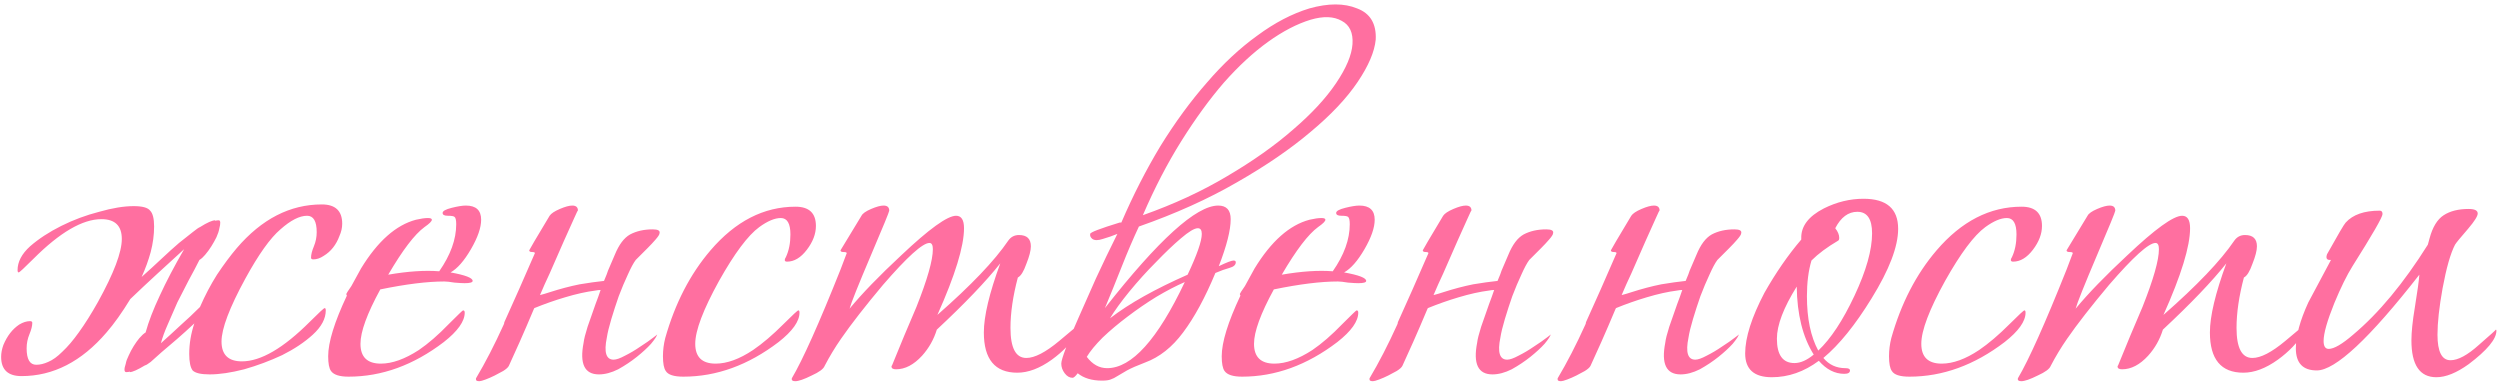 <?xml version="1.0" encoding="UTF-8"?> <svg xmlns="http://www.w3.org/2000/svg" width="597" height="92" viewBox="0 0 597 92" fill="none"> <path d="M0.271 85.212C0.271 84.31 0.451 83.363 0.812 82.371C1.263 81.288 1.804 80.341 2.435 79.529C3.067 78.718 3.788 78.041 4.6 77.5C5.502 76.959 6.359 76.688 7.171 76.688C7.531 76.688 7.712 76.823 7.712 77.094C7.712 77.816 7.486 78.718 7.035 79.8C6.584 80.882 6.359 82.01 6.359 83.182C6.359 85.798 7.125 87.106 8.659 87.106C9.561 87.106 10.508 86.88 11.5 86.429C12.582 85.978 13.71 85.167 14.882 83.994C16.145 82.822 17.453 81.288 18.806 79.394C20.249 77.41 21.782 74.975 23.406 72.088C27.194 65.233 29.088 60.227 29.088 57.071C29.088 53.914 27.465 52.335 24.218 52.335C19.708 52.335 14.296 55.492 7.982 61.806C5.818 63.971 4.645 65.053 4.465 65.053C4.284 65.053 4.194 64.873 4.194 64.512C4.194 62.528 5.186 60.633 7.171 58.83C9.245 57.026 11.726 55.402 14.612 53.959C17.498 52.516 20.52 51.388 23.676 50.577C26.833 49.675 29.584 49.224 31.929 49.224C34.004 49.224 35.312 49.584 35.853 50.306C36.484 50.937 36.8 52.2 36.8 54.094C36.8 56.078 36.529 58.108 35.988 60.182C35.447 62.167 34.725 64.151 33.824 66.135C35.447 64.692 37.025 63.249 38.559 61.806C40.092 60.363 41.49 59.1 42.753 58.018C44.106 56.935 45.188 56.078 46 55.447C46.902 54.725 47.488 54.32 47.759 54.23C49.472 53.147 50.69 52.606 51.412 52.606V52.741C51.592 52.651 51.863 52.606 52.223 52.606C52.674 52.606 52.719 53.282 52.359 54.635C52.269 55.176 52.043 55.853 51.682 56.665C51.322 57.386 50.916 58.108 50.465 58.83C50.014 59.551 49.518 60.227 48.976 60.859C48.525 61.4 48.074 61.806 47.623 62.077C46.902 63.52 46.045 65.143 45.053 66.947C44.151 68.661 43.249 70.42 42.347 72.224C41.535 74.028 40.769 75.786 40.047 77.5C39.325 79.124 38.784 80.612 38.423 81.965C40.137 80.431 41.716 78.988 43.159 77.635C44.692 76.282 46.225 74.839 47.759 73.306C48.931 70.6 50.284 68.029 51.818 65.594C53.441 63.159 55.02 61.039 56.553 59.235C62.506 52.29 69.27 48.818 76.847 48.818C80.094 48.818 81.718 50.351 81.718 53.418C81.718 54.41 81.492 55.402 81.041 56.394C80.68 57.386 80.184 58.288 79.553 59.1C78.921 59.912 78.155 60.588 77.253 61.13C76.441 61.671 75.629 61.941 74.817 61.941C74.457 61.941 74.276 61.806 74.276 61.535C74.276 60.814 74.502 59.912 74.953 58.83C75.404 57.747 75.629 56.62 75.629 55.447C75.629 52.831 74.863 51.524 73.329 51.524C71.525 51.524 69.406 52.606 66.971 54.771C64.535 56.845 61.739 60.769 58.582 66.541C54.794 73.486 52.9 78.492 52.9 81.559C52.9 84.716 54.523 86.294 57.77 86.294C62.28 86.294 67.692 83.137 74.006 76.823C76.171 74.659 77.343 73.576 77.523 73.576C77.704 73.576 77.794 73.757 77.794 74.118C77.794 76.102 76.757 78.041 74.682 79.935C72.698 81.739 70.263 83.363 67.376 84.806C64.49 86.159 61.468 87.286 58.312 88.188C55.155 89 52.404 89.406 50.059 89.406C47.984 89.406 46.631 89.09 46 88.459C45.459 87.737 45.188 86.429 45.188 84.535C45.188 82.1 45.594 79.665 46.406 77.229C44.963 78.582 43.565 79.845 42.212 81.018C40.859 82.19 39.641 83.228 38.559 84.129C37.567 85.031 36.71 85.798 35.988 86.429C35.267 86.971 34.816 87.241 34.635 87.241C32.831 88.323 31.614 88.865 30.982 88.865V88.729C30.802 88.82 30.531 88.865 30.171 88.865C29.629 88.865 29.584 88.188 30.035 86.835C30.125 86.294 30.351 85.663 30.712 84.941C31.073 84.129 31.478 83.363 31.929 82.641C32.38 81.92 32.831 81.288 33.282 80.747C33.824 80.116 34.319 79.665 34.77 79.394C35.492 76.778 36.62 73.847 38.153 70.6C39.686 67.263 41.625 63.565 43.971 59.506C41.896 61.4 39.776 63.339 37.612 65.324C35.447 67.308 33.282 69.337 31.118 71.412C29.133 74.659 27.239 77.32 25.435 79.394C19.482 86.339 12.718 89.812 5.141 89.812C1.894 89.812 0.271 88.278 0.271 85.212ZM112.868 67.082C112.868 67.443 112.236 67.624 110.974 67.624C110.433 67.624 109.621 67.579 108.538 67.488C107.456 67.308 106.644 67.218 106.103 67.218C102.044 67.218 96.948 67.849 90.815 69.112C87.658 74.884 86.08 79.214 86.08 82.1C86.08 85.257 87.703 86.835 90.95 86.835C93.656 86.835 96.678 85.753 100.015 83.588C102.27 82.055 104.66 79.98 107.186 77.365C109.35 75.2 110.478 74.118 110.568 74.118C110.838 74.118 110.974 74.298 110.974 74.659C110.974 76.733 109.305 79.078 105.968 81.694C98.752 87.196 91.176 89.947 83.239 89.947C81.074 89.947 79.676 89.496 79.044 88.594C78.593 87.963 78.368 86.79 78.368 85.076C78.368 81.739 79.856 76.914 82.833 70.6C82.742 70.42 82.697 70.284 82.697 70.194C82.697 70.104 83.103 69.473 83.915 68.3C84.456 67.308 85.223 65.91 86.215 64.106C90.184 57.612 94.558 53.733 99.338 52.471C100.511 52.2 101.458 52.065 102.18 52.065C102.811 52.065 103.127 52.2 103.127 52.471C103.127 52.831 102.54 53.418 101.368 54.23C99.023 55.943 96.136 59.731 92.709 65.594C97.399 64.782 101.458 64.512 104.886 64.782C107.591 60.904 108.944 57.161 108.944 53.553C108.944 52.561 108.809 51.975 108.538 51.794C108.358 51.614 107.817 51.524 106.915 51.524C106.103 51.524 105.697 51.298 105.697 50.847C105.697 50.396 106.419 49.99 107.862 49.63C109.305 49.269 110.433 49.088 111.244 49.088C113.68 49.088 114.897 50.216 114.897 52.471C114.897 54.365 114.086 56.71 112.462 59.506C110.838 62.302 109.215 64.151 107.591 65.053C111.109 65.684 112.868 66.361 112.868 67.082ZM146.808 60.859C147.8 58.424 149.017 56.8 150.461 55.988C151.994 55.176 153.798 54.771 155.872 54.771C157.135 54.771 157.676 55.086 157.496 55.718C157.496 55.988 157.18 56.484 156.549 57.206C156.008 57.837 155.376 58.514 154.655 59.235L151.813 62.077C151.272 62.798 150.641 63.971 149.919 65.594C149.198 67.127 148.476 68.841 147.755 70.735C147.123 72.539 146.537 74.343 145.996 76.147C145.455 77.951 145.094 79.439 144.913 80.612C144.192 84.129 144.733 85.888 146.537 85.888C147.168 85.888 148.07 85.573 149.243 84.941C150.506 84.31 151.723 83.588 152.896 82.776C154.159 81.965 155.196 81.243 156.008 80.612C156.639 80.161 156.955 79.89 156.955 79.8C156.864 80.251 156.368 81.018 155.466 82.1C154.564 83.092 153.437 84.129 152.084 85.212C150.731 86.294 149.243 87.286 147.619 88.188C145.996 89 144.463 89.406 143.019 89.406C139.592 89.406 138.374 86.88 139.366 81.829C139.457 81.018 139.772 79.755 140.313 78.041C140.945 76.237 141.576 74.433 142.208 72.629C142.659 71.457 143.064 70.329 143.425 69.247C143.064 69.247 142.659 69.292 142.208 69.382C140.043 69.653 137.608 70.194 134.902 71.006C132.466 71.728 130.031 72.584 127.596 73.576L127.461 73.847C126.288 76.643 125.161 79.259 124.078 81.694C122.996 84.129 122.139 86.023 121.508 87.376C121.327 87.737 120.876 88.143 120.155 88.594C119.523 88.955 118.847 89.316 118.125 89.677C117.404 90.037 116.682 90.353 115.961 90.624C115.239 90.894 114.743 91.029 114.472 91.029C113.931 91.029 113.661 90.894 113.661 90.624V90.353C115.915 86.565 118.125 82.28 120.29 77.5C120.38 77.32 120.425 77.139 120.425 76.959C122.68 71.998 125.115 66.496 127.731 60.453C127.731 60.273 127.506 60.182 127.055 60.182C126.604 60.182 126.378 60.047 126.378 59.776C126.378 59.686 128.002 56.935 131.249 51.524C131.61 50.982 132.421 50.441 133.684 49.9C134.947 49.359 135.939 49.088 136.661 49.088C137.563 49.088 138.013 49.494 138.013 50.306C138.013 50.126 137.698 50.757 137.066 52.2C136.435 53.553 135.623 55.357 134.631 57.612C133.639 59.867 132.512 62.437 131.249 65.324C130.437 67.037 129.67 68.751 128.949 70.465C129.67 70.284 130.437 70.059 131.249 69.788C133.774 68.977 136.164 68.345 138.419 67.894C140.584 67.533 142.523 67.263 144.237 67.082C144.778 65.82 145.094 65.008 145.184 64.647L146.808 60.859ZM194.841 53.959C194.841 55.853 194.12 57.747 192.676 59.641C191.233 61.535 189.655 62.482 187.941 62.482C187.58 62.482 187.4 62.347 187.4 62.077C187.4 61.896 187.49 61.671 187.671 61.4C188.392 59.867 188.753 58.063 188.753 55.988C188.753 53.373 187.986 52.065 186.453 52.065C185.01 52.065 183.296 52.786 181.312 54.23C178.606 56.214 175.404 60.498 171.706 67.082C167.918 73.937 166.024 78.943 166.024 82.1C166.024 85.257 167.647 86.835 170.894 86.835C173.6 86.835 176.576 85.753 179.824 83.588C182.078 82.055 184.514 79.98 187.129 77.365C189.294 75.2 190.467 74.118 190.647 74.118C190.827 74.118 190.918 74.298 190.918 74.659C190.918 76.733 189.249 79.078 185.912 81.694C178.696 87.196 171.12 89.947 163.182 89.947C160.927 89.947 159.529 89.496 158.988 88.594C158.537 87.963 158.312 86.79 158.312 85.076C158.312 83.633 158.492 82.19 158.853 80.747C161.198 72.449 164.806 65.459 169.676 59.776C175.629 52.831 182.394 49.359 189.971 49.359C193.218 49.359 194.841 50.892 194.841 53.959ZM257.942 77.229C258.122 77.229 258.213 77.32 258.213 77.5C258.213 77.951 257.942 78.582 257.401 79.394C255.868 81.829 253.793 83.994 251.177 85.888C248.291 87.963 245.54 89 242.924 89C237.603 89 234.942 85.798 234.942 79.394C234.942 75.516 236.25 70.014 238.866 62.888C235.438 67.218 230.387 72.494 223.713 78.718C222.991 81.063 221.819 83.137 220.195 84.941C218.211 87.106 216.136 88.188 213.971 88.188C213.25 88.188 212.889 87.963 212.889 87.512C212.889 87.422 212.934 87.331 213.024 87.241C214.919 82.551 216.858 77.906 218.842 73.306C221.458 66.722 222.766 62.122 222.766 59.506C222.766 58.514 222.495 58.018 221.954 58.018C220.33 58.018 216.632 61.355 210.86 68.029C206.621 73.08 203.283 77.365 200.848 80.882C199.405 82.957 198.097 85.122 196.924 87.376C196.654 88.098 195.617 88.865 193.813 89.677C192.009 90.578 190.701 91.029 189.889 91.029C189.258 91.029 188.987 90.804 189.077 90.353C191.693 85.933 195.572 77.275 200.713 64.376L202.201 60.453C202.201 60.273 201.93 60.182 201.389 60.182C200.938 60.182 200.713 60.047 200.713 59.776L205.719 51.524C205.989 50.982 206.756 50.441 208.019 49.9C209.281 49.359 210.273 49.088 210.995 49.088C211.897 49.088 212.348 49.494 212.348 50.306C212.348 50.577 210.905 54.094 208.019 60.859C204.952 68.075 203.238 72.359 202.877 73.712C205.854 70.104 209.958 65.865 215.189 60.994C221.864 54.68 226.238 51.524 228.313 51.524C229.575 51.524 230.207 52.516 230.207 54.5C230.207 58.83 228.087 65.73 223.848 75.2C231.875 68.165 237.513 62.257 240.76 57.477C241.391 56.575 242.248 56.124 243.33 56.124C245.224 56.124 246.171 57.026 246.171 58.83C246.171 59.822 245.811 61.22 245.089 63.024C244.458 64.828 243.781 65.91 243.06 66.271C241.887 70.69 241.301 74.704 241.301 78.312C241.301 83.092 242.564 85.482 245.089 85.482C247.073 85.482 249.689 84.129 252.936 81.424C256.273 78.627 257.942 77.229 257.942 77.229ZM286.987 55.853C286.987 54.951 286.671 54.5 286.04 54.5C285.228 54.5 283.875 55.312 281.981 56.935C280.177 58.469 278.193 60.363 276.028 62.618C273.863 64.782 271.744 67.127 269.669 69.653C267.685 72.088 266.152 74.208 265.069 76.012C267.414 74.208 270.12 72.449 273.187 70.735C276.254 69.022 279.726 67.308 283.605 65.594C285.859 60.814 286.987 57.567 286.987 55.853ZM282.928 67.353C280.854 68.255 278.599 69.427 276.163 70.871C273.818 72.314 271.518 73.892 269.263 75.606C267.099 77.229 265.114 78.898 263.31 80.612C261.597 82.326 260.334 83.859 259.522 85.212C260.875 87.016 262.499 87.918 264.393 87.918C270.256 87.918 276.434 81.063 282.928 67.353ZM266.828 55.853C265.746 56.304 264.573 56.71 263.31 57.071C262.228 57.431 261.416 57.431 260.875 57.071C260.424 56.71 260.244 56.304 260.334 55.853C260.334 55.492 262.679 54.59 267.369 53.147H267.775C270.571 46.653 273.683 40.565 277.11 34.882C280.628 29.2 284.326 24.149 288.205 19.73C292.083 15.22 296.097 11.477 300.246 8.5C304.395 5.433 308.544 3.269 312.693 2.006C317.203 0.743 320.991 0.743 324.057 2.006C327.214 3.179 328.702 5.659 328.522 9.447C328.252 12.334 326.808 15.716 324.193 19.594C321.577 23.473 317.834 27.441 312.963 31.5C308.183 35.559 302.32 39.573 295.375 43.541C288.52 47.51 280.718 51.028 271.969 54.094C270.616 56.98 269.263 60.137 267.91 63.565C266.557 66.992 265.205 70.329 263.852 73.576C276.659 57.251 285.679 49.088 290.91 49.088C292.895 49.088 293.887 50.171 293.887 52.335C293.887 54.951 292.94 58.694 291.046 63.565C292.94 62.663 294.112 62.212 294.563 62.212C294.924 62.212 295.105 62.347 295.105 62.618C295.105 63.249 294.608 63.7 293.616 63.971C292.624 64.241 291.497 64.647 290.234 65.188C287.799 71.051 285.228 75.786 282.522 79.394C279.906 82.912 276.885 85.302 273.457 86.565C271.563 87.286 270.12 87.918 269.128 88.459C268.226 89 267.459 89.451 266.828 89.812C266.287 90.172 265.746 90.443 265.205 90.624C264.754 90.804 264.077 90.894 263.175 90.894C260.74 90.894 258.801 90.308 257.358 89.135C256.816 89.857 256.41 90.218 256.14 90.218C255.418 90.218 254.787 89.857 254.246 89.135C253.705 88.414 253.434 87.647 253.434 86.835C253.434 86.294 253.795 85.076 254.516 83.182C255.238 81.198 256.23 78.808 257.493 76.012C258.756 73.126 260.154 69.969 261.687 66.541C263.31 63.024 265.024 59.461 266.828 55.853ZM272.916 51.388C280.312 48.773 287.032 45.661 293.075 42.053C299.208 38.445 304.44 34.747 308.769 30.959C313.189 27.171 316.616 23.473 319.052 19.865C321.487 16.257 322.795 13.145 322.975 10.53C323.155 7.824 322.299 5.975 320.404 4.982C318.51 3.9 316.03 3.81 312.963 4.712C309.716 5.704 306.334 7.463 302.816 9.988C299.299 12.514 295.781 15.761 292.263 19.73C288.836 23.698 285.454 28.343 282.116 33.665C278.779 38.986 275.712 44.894 272.916 51.388ZM326.246 67.082C326.246 67.443 325.615 67.624 324.352 67.624C323.811 67.624 322.999 67.579 321.917 67.488C320.835 67.308 320.023 67.218 319.482 67.218C315.423 67.218 310.327 67.849 304.193 69.112C301.037 74.884 299.458 79.214 299.458 82.1C299.458 85.257 301.082 86.835 304.329 86.835C307.035 86.835 310.056 85.753 313.393 83.588C315.648 82.055 318.039 79.98 320.564 77.365C322.729 75.2 323.856 74.118 323.946 74.118C324.217 74.118 324.352 74.298 324.352 74.659C324.352 76.733 322.684 79.078 319.346 81.694C312.131 87.196 304.554 89.947 296.617 89.947C294.452 89.947 293.054 89.496 292.423 88.594C291.972 87.963 291.746 86.79 291.746 85.076C291.746 81.739 293.235 76.914 296.211 70.6C296.121 70.42 296.076 70.284 296.076 70.194C296.076 70.104 296.482 69.473 297.294 68.3C297.835 67.308 298.601 65.91 299.594 64.106C303.562 57.612 307.937 53.733 312.717 52.471C313.89 52.2 314.837 52.065 315.558 52.065C316.19 52.065 316.505 52.2 316.505 52.471C316.505 52.831 315.919 53.418 314.746 54.23C312.401 55.943 309.515 59.731 306.088 65.594C310.778 64.782 314.837 64.512 318.264 64.782C320.97 60.904 322.323 57.161 322.323 53.553C322.323 52.561 322.188 51.975 321.917 51.794C321.737 51.614 321.195 51.524 320.293 51.524C319.482 51.524 319.076 51.298 319.076 50.847C319.076 50.396 319.797 49.99 321.241 49.63C322.684 49.269 323.811 49.088 324.623 49.088C327.058 49.088 328.276 50.216 328.276 52.471C328.276 54.365 327.464 56.71 325.841 59.506C324.217 62.302 322.593 64.151 320.97 65.053C324.488 65.684 326.246 66.361 326.246 67.082ZM360.186 60.859C361.178 58.424 362.396 56.8 363.839 55.988C365.372 55.176 367.176 54.771 369.251 54.771C370.514 54.771 371.055 55.086 370.874 55.718C370.874 55.988 370.559 56.484 369.927 57.206C369.386 57.837 368.755 58.514 368.033 59.235L365.192 62.077C364.651 62.798 364.019 63.971 363.298 65.594C362.576 67.127 361.855 68.841 361.133 70.735C360.502 72.539 359.916 74.343 359.374 76.147C358.833 77.951 358.472 79.439 358.292 80.612C357.57 84.129 358.112 85.888 359.916 85.888C360.547 85.888 361.449 85.573 362.621 84.941C363.884 84.31 365.102 83.588 366.274 82.776C367.537 81.965 368.574 81.243 369.386 80.612C370.017 80.161 370.333 79.89 370.333 79.8C370.243 80.251 369.747 81.018 368.845 82.1C367.943 83.092 366.816 84.129 365.463 85.212C364.11 86.294 362.621 87.286 360.998 88.188C359.374 89 357.841 89.406 356.398 89.406C352.97 89.406 351.753 86.88 352.745 81.829C352.835 81.018 353.151 79.755 353.692 78.041C354.323 76.237 354.955 74.433 355.586 72.629C356.037 71.457 356.443 70.329 356.804 69.247C356.443 69.247 356.037 69.292 355.586 69.382C353.421 69.653 350.986 70.194 348.28 71.006C345.845 71.728 343.41 72.584 340.974 73.576L340.839 73.847C339.667 76.643 338.539 79.259 337.457 81.694C336.374 84.129 335.518 86.023 334.886 87.376C334.706 87.737 334.255 88.143 333.533 88.594C332.902 88.955 332.225 89.316 331.504 89.677C330.782 90.037 330.061 90.353 329.339 90.624C328.618 90.894 328.121 91.029 327.851 91.029C327.31 91.029 327.039 90.894 327.039 90.624V90.353C329.294 86.565 331.504 82.28 333.669 77.5C333.759 77.32 333.804 77.139 333.804 76.959C336.059 71.998 338.494 66.496 341.11 60.453C341.11 60.273 340.884 60.182 340.433 60.182C339.982 60.182 339.757 60.047 339.757 59.776C339.757 59.686 341.38 56.935 344.627 51.524C344.988 50.982 345.8 50.441 347.063 49.9C348.325 49.359 349.318 49.088 350.039 49.088C350.941 49.088 351.392 49.494 351.392 50.306C351.392 50.126 351.076 50.757 350.445 52.2C349.814 53.553 349.002 55.357 348.01 57.612C347.018 59.867 345.89 62.437 344.627 65.324C343.816 67.037 343.049 68.751 342.327 70.465C343.049 70.284 343.816 70.059 344.627 69.788C347.153 68.977 349.543 68.345 351.798 67.894C353.963 67.533 355.902 67.263 357.616 67.082C358.157 65.82 358.472 65.008 358.563 64.647L360.186 60.859ZM405.108 60.859C406.1 58.424 407.318 56.8 408.761 55.988C410.294 55.176 412.098 54.771 414.173 54.771C415.435 54.771 415.977 55.086 415.796 55.718C415.796 55.988 415.48 56.484 414.849 57.206C414.308 57.837 413.677 58.514 412.955 59.235L410.114 62.077C409.573 62.798 408.941 63.971 408.22 65.594C407.498 67.127 406.777 68.841 406.055 70.735C405.424 72.539 404.837 74.343 404.296 76.147C403.755 77.951 403.394 79.439 403.214 80.612C402.492 84.129 403.033 85.888 404.837 85.888C405.469 85.888 406.371 85.573 407.543 84.941C408.806 84.31 410.024 83.588 411.196 82.776C412.459 81.965 413.496 81.243 414.308 80.612C414.939 80.161 415.255 79.89 415.255 79.8C415.165 80.251 414.669 81.018 413.767 82.1C412.865 83.092 411.737 84.129 410.384 85.212C409.031 86.294 407.543 87.286 405.92 88.188C404.296 89 402.763 89.406 401.32 89.406C397.892 89.406 396.675 86.88 397.667 81.829C397.757 81.018 398.073 79.755 398.614 78.041C399.245 76.237 399.877 74.433 400.508 72.629C400.959 71.457 401.365 70.329 401.726 69.247C401.365 69.247 400.959 69.292 400.508 69.382C398.343 69.653 395.908 70.194 393.202 71.006C390.767 71.728 388.332 72.584 385.896 73.576L385.761 73.847C384.588 76.643 383.461 79.259 382.379 81.694C381.296 84.129 380.439 86.023 379.808 87.376C379.628 87.737 379.177 88.143 378.455 88.594C377.824 88.955 377.147 89.316 376.426 89.677C375.704 90.037 374.983 90.353 374.261 90.624C373.539 90.894 373.043 91.029 372.773 91.029C372.232 91.029 371.961 90.894 371.961 90.624V90.353C374.216 86.565 376.426 82.28 378.59 77.5C378.681 77.32 378.726 77.139 378.726 76.959C380.981 71.998 383.416 66.496 386.032 60.453C386.032 60.273 385.806 60.182 385.355 60.182C384.904 60.182 384.679 60.047 384.679 59.776C384.679 59.686 386.302 56.935 389.549 51.524C389.91 50.982 390.722 50.441 391.984 49.9C393.247 49.359 394.239 49.088 394.961 49.088C395.863 49.088 396.314 49.494 396.314 50.306C396.314 50.126 395.998 50.757 395.367 52.2C394.735 53.553 393.924 55.357 392.932 57.612C391.939 59.867 390.812 62.437 389.549 65.324C388.737 67.037 387.971 68.751 387.249 70.465C387.971 70.284 388.737 70.059 389.549 69.788C392.075 68.977 394.465 68.345 396.72 67.894C398.884 67.533 400.824 67.263 402.537 67.082C403.079 65.82 403.394 65.008 403.484 64.647L405.108 60.859ZM445.024 47.465C450.526 47.465 453.277 49.855 453.277 54.635C453.277 58.875 451.157 64.422 446.918 71.276C443.04 77.59 439.206 82.326 435.418 85.482C436.771 87.106 438.53 87.918 440.694 87.918C441.416 87.918 441.777 88.098 441.777 88.459C441.777 89 441.326 89.271 440.424 89.271C438.169 89.271 436.14 88.233 434.336 86.159C430.818 88.775 427.075 90.082 423.106 90.082C418.867 90.082 416.747 88.188 416.747 84.4C416.747 80.612 418.281 75.786 421.347 69.924C424.053 65.143 426.985 60.904 430.142 57.206V56.935C430.051 54.049 431.855 51.659 435.553 49.765C438.62 48.231 441.777 47.465 445.024 47.465ZM447.053 55.718C447.053 52.29 445.881 50.577 443.536 50.577C441.371 50.577 439.612 51.884 438.259 54.5C438.891 55.312 439.206 56.078 439.206 56.8C439.206 57.161 439.116 57.386 438.936 57.477C436.32 59.01 434.2 60.588 432.577 62.212C431.855 64.647 431.494 67.488 431.494 70.735C431.494 76.057 432.396 80.386 434.2 83.724C437.177 80.927 440.063 76.553 442.859 70.6C445.655 64.647 447.053 59.686 447.053 55.718ZM433.118 84.671C430.502 80.522 429.149 75.11 429.059 68.435C425.902 73.486 424.324 77.635 424.324 80.882C424.324 84.761 425.722 86.7 428.518 86.7C429.961 86.7 431.494 86.023 433.118 84.671ZM487.626 53.959C487.626 55.853 486.904 57.747 485.461 59.641C484.018 61.535 482.439 62.482 480.726 62.482C480.365 62.482 480.184 62.347 480.184 62.077C480.184 61.896 480.275 61.671 480.455 61.4C481.177 59.867 481.537 58.063 481.537 55.988C481.537 53.373 480.771 52.065 479.237 52.065C477.794 52.065 476.081 52.786 474.096 54.23C471.39 56.214 468.188 60.498 464.49 67.082C460.702 73.937 458.808 78.943 458.808 82.1C458.808 85.257 460.432 86.835 463.679 86.835C466.384 86.835 469.361 85.753 472.608 83.588C474.863 82.055 477.298 79.98 479.914 77.365C482.079 75.2 483.251 74.118 483.431 74.118C483.612 74.118 483.702 74.298 483.702 74.659C483.702 76.733 482.033 79.078 478.696 81.694C471.481 87.196 463.904 89.947 455.967 89.947C453.712 89.947 452.314 89.496 451.773 88.594C451.322 87.963 451.096 86.79 451.096 85.076C451.096 83.633 451.277 82.19 451.637 80.747C453.983 72.449 457.59 65.459 462.461 59.776C468.414 52.831 475.179 49.359 482.755 49.359C486.002 49.359 487.626 50.892 487.626 53.959ZM550.726 77.229C550.907 77.229 550.997 77.32 550.997 77.5C550.997 77.951 550.726 78.582 550.185 79.394C548.652 81.829 546.577 83.994 543.962 85.888C541.075 87.963 538.324 89 535.709 89C530.387 89 527.726 85.798 527.726 79.394C527.726 75.516 529.034 70.014 531.65 62.888C528.223 67.218 523.172 72.494 516.497 78.718C515.776 81.063 514.603 83.137 512.979 84.941C510.995 87.106 508.921 88.188 506.756 88.188C506.034 88.188 505.674 87.963 505.674 87.512C505.674 87.422 505.719 87.331 505.809 87.241C507.703 82.551 509.642 77.906 511.626 73.306C514.242 66.722 515.55 62.122 515.55 59.506C515.55 58.514 515.279 58.018 514.738 58.018C513.115 58.018 509.417 61.355 503.644 68.029C499.405 73.08 496.068 77.365 493.632 80.882C492.189 82.957 490.881 85.122 489.709 87.376C489.438 88.098 488.401 88.865 486.597 89.677C484.793 90.578 483.485 91.029 482.674 91.029C482.042 91.029 481.772 90.804 481.862 90.353C484.478 85.933 488.356 77.275 493.497 64.376L494.985 60.453C494.985 60.273 494.715 60.182 494.174 60.182C493.723 60.182 493.497 60.047 493.497 59.776L498.503 51.524C498.774 50.982 499.54 50.441 500.803 49.9C502.066 49.359 503.058 49.088 503.779 49.088C504.681 49.088 505.132 49.494 505.132 50.306C505.132 50.577 503.689 54.094 500.803 60.859C497.736 68.075 496.023 72.359 495.662 73.712C498.638 70.104 502.742 65.865 507.974 60.994C514.648 54.68 519.023 51.524 521.097 51.524C522.36 51.524 522.991 52.516 522.991 54.5C522.991 58.83 520.872 65.73 516.632 75.2C524.66 68.165 530.297 62.257 533.544 57.477C534.175 56.575 535.032 56.124 536.115 56.124C538.009 56.124 538.956 57.026 538.956 58.83C538.956 59.822 538.595 61.22 537.874 63.024C537.242 64.828 536.566 65.91 535.844 66.271C534.672 70.69 534.085 74.704 534.085 78.312C534.085 83.092 535.348 85.482 537.874 85.482C539.858 85.482 542.474 84.129 545.721 81.424C549.058 78.627 550.726 77.229 550.726 77.229ZM581.801 90.082C577.832 90.082 575.848 87.151 575.848 81.288C575.848 79.304 576.118 76.688 576.66 73.441C577.291 69.563 577.652 66.947 577.742 65.594C565.836 80.837 557.673 88.459 553.254 88.459C549.916 88.459 548.248 86.7 548.248 83.182C548.248 80.206 549.24 76.553 551.224 72.224C551.495 71.682 553.299 68.3 556.636 62.077H556.365C555.824 62.077 555.554 61.851 555.554 61.4C555.554 61.22 555.599 60.994 555.689 60.724C558.305 56.033 559.793 53.508 560.154 53.147C561.867 51.253 564.573 50.306 568.271 50.306C568.722 50.306 568.948 50.577 568.948 51.118C568.948 51.839 566.558 55.988 561.777 63.565C560.424 65.73 558.981 68.661 557.448 72.359C555.734 76.598 554.877 79.62 554.877 81.424C554.877 82.686 555.283 83.318 556.095 83.318C557.358 83.318 559.297 82.19 561.913 79.935C568.046 74.794 573.999 67.624 579.771 58.424L580.177 56.935C580.899 54.23 582.026 52.38 583.56 51.388C585.093 50.396 587.077 49.9 589.512 49.9C590.956 49.9 591.677 50.261 591.677 50.982C591.677 51.614 590.911 52.831 589.377 54.635C587.573 56.71 586.536 57.973 586.265 58.424C585.183 60.498 584.191 63.971 583.289 68.841C582.477 73.351 582.071 77.049 582.071 79.935C582.071 83.994 583.109 86.023 585.183 86.023C586.987 86.023 589.242 84.806 591.948 82.371C594.744 79.935 596.097 78.718 596.007 78.718C596.097 78.718 596.142 78.808 596.142 78.988C596.142 80.973 593.932 83.633 589.512 86.971C586.626 89.045 584.056 90.082 581.801 90.082Z" fill="#FF6FA0"></path> </svg> 